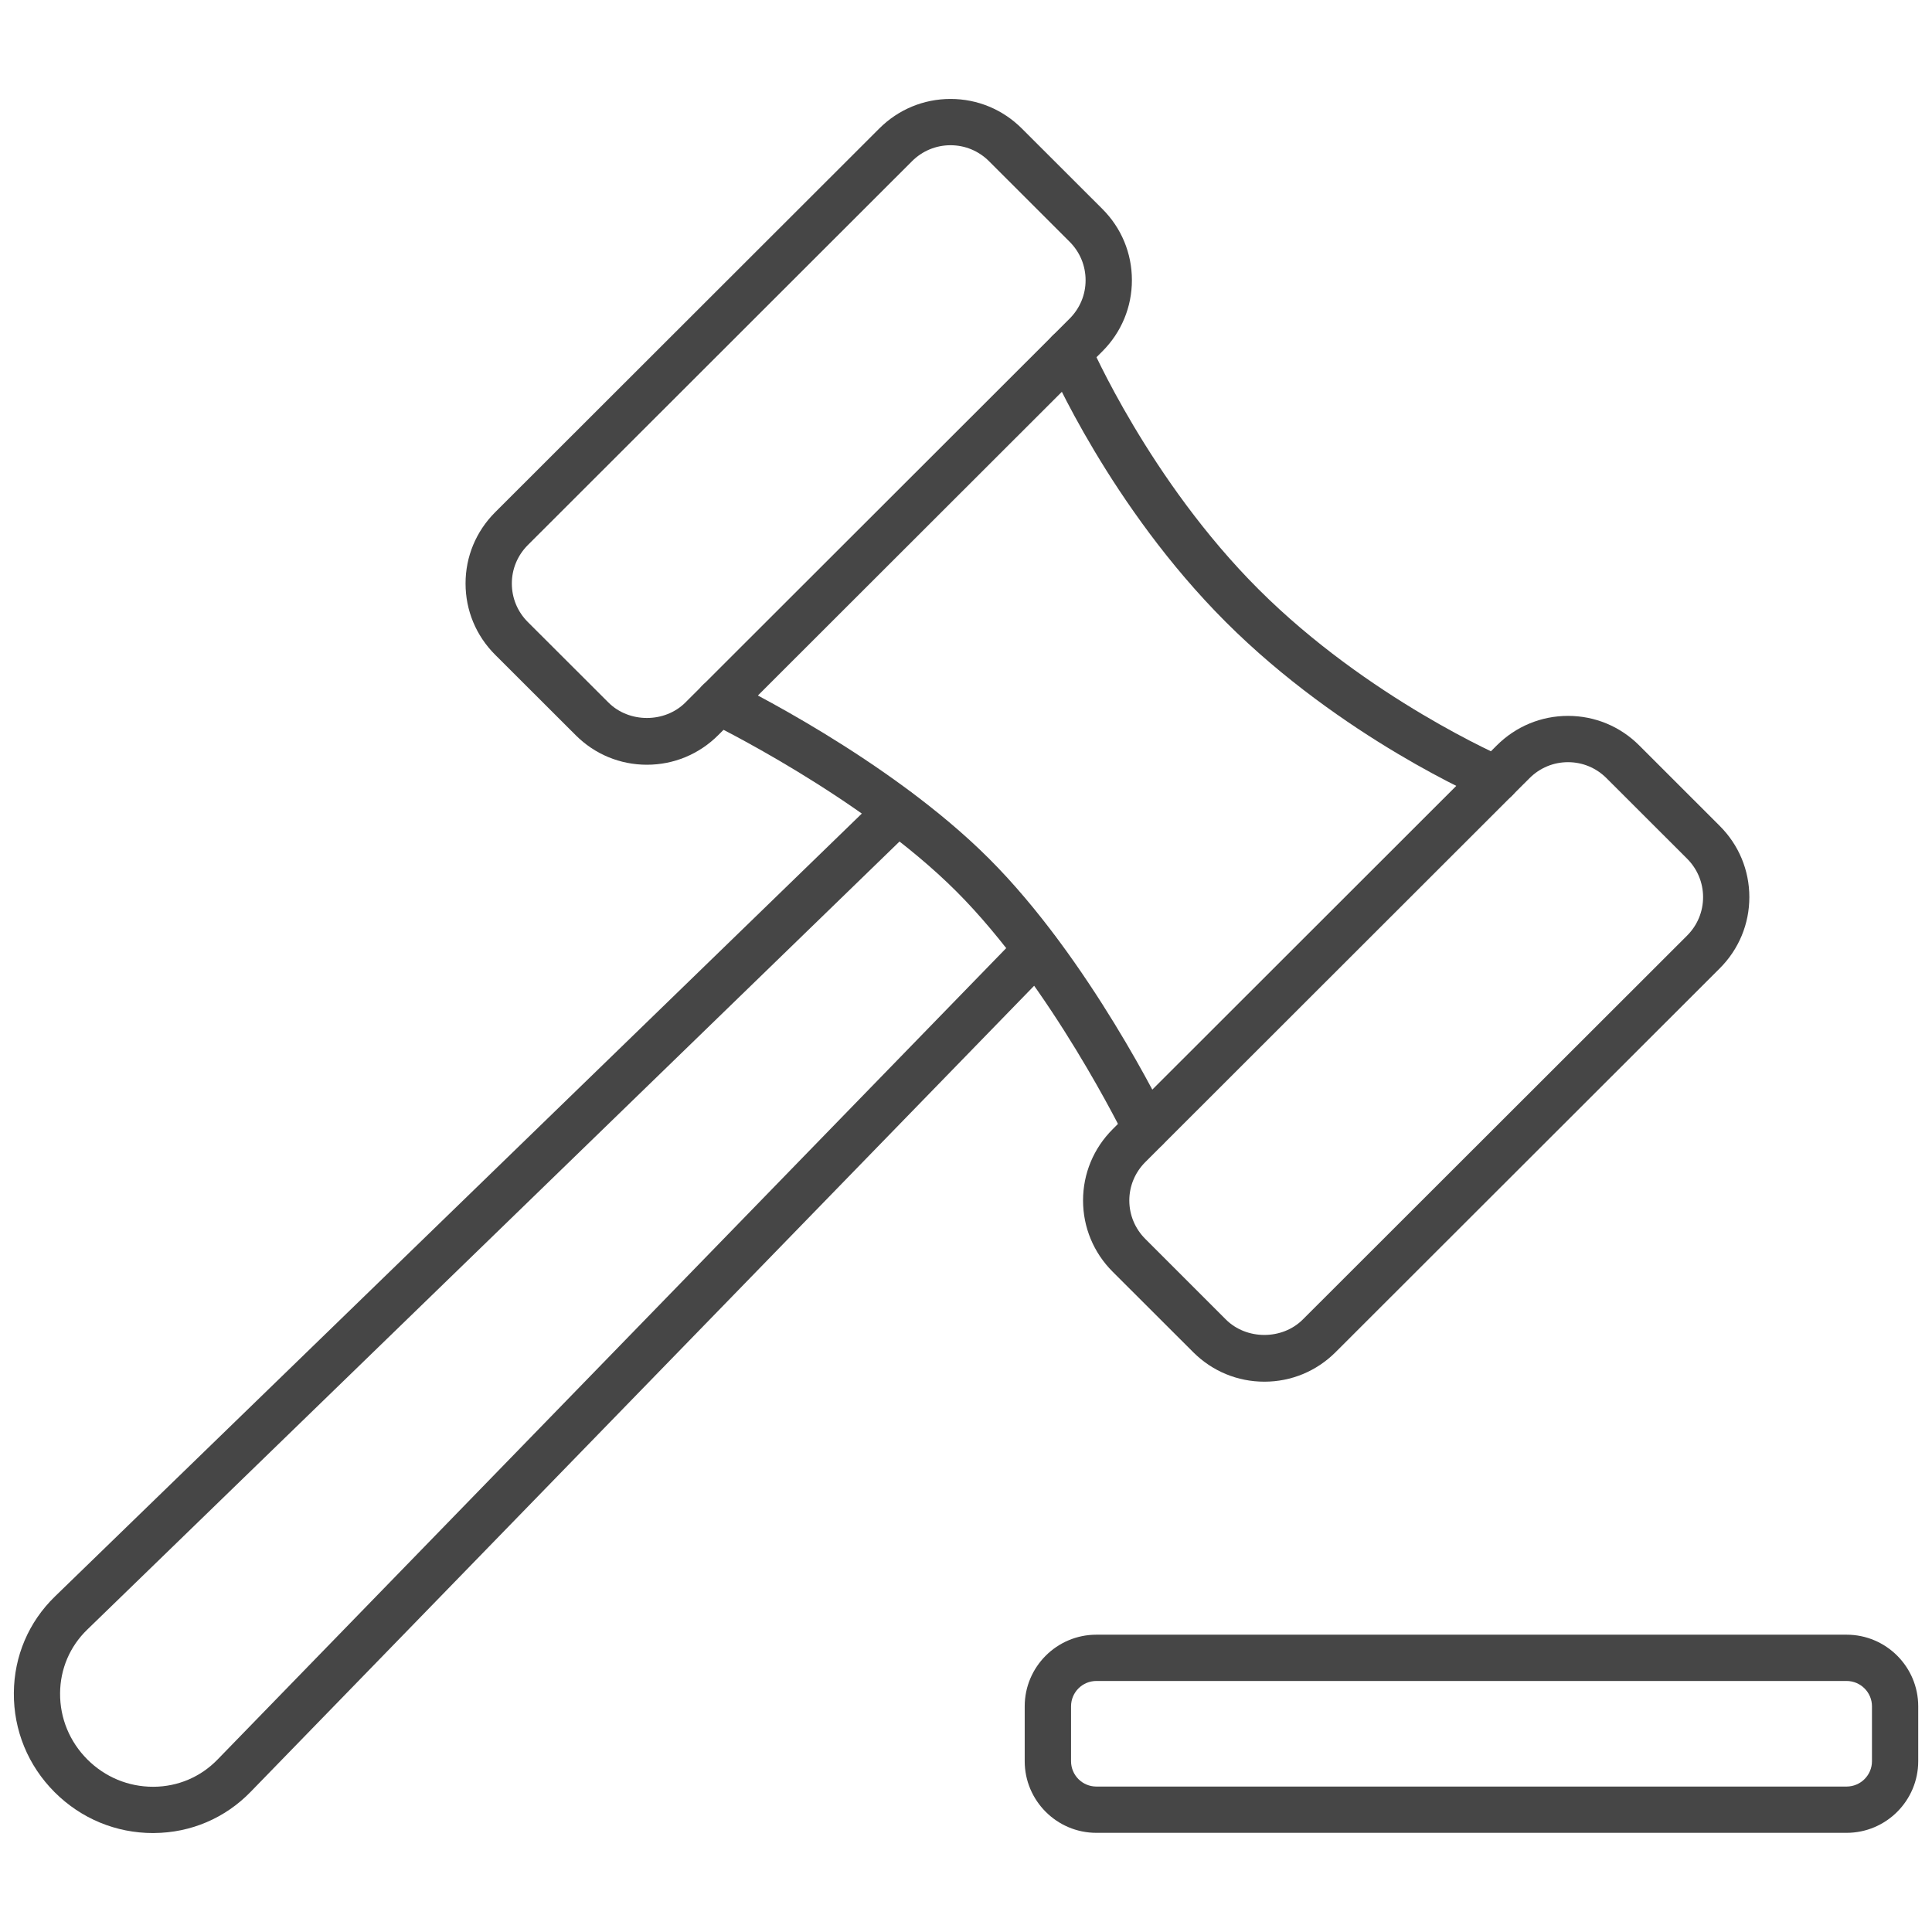 <?xml version="1.0" encoding="utf-8"?>
<!-- Generator: Adobe Illustrator 16.0.0, SVG Export Plug-In . SVG Version: 6.00 Build 0)  -->
<!DOCTYPE svg PUBLIC "-//W3C//DTD SVG 1.1//EN" "http://www.w3.org/Graphics/SVG/1.1/DTD/svg11.dtd">
<svg version="1.1" id="圖層_1" xmlns="http://www.w3.org/2000/svg" xmlns:xlink="http://www.w3.org/1999/xlink" x="0px" y="0px"
	 width="70px" height="70px" viewBox="0 0 70 70" enable-background="new 0 0 70 70" xml:space="preserve">
<g>
	<path fill="#464646" d="M5.545,66.415c-1.344,0-2.608-0.524-3.564-1.479c-0.965-0.964-1.49-2.244-1.479-3.601
		c0.009-1.33,0.538-2.569,1.488-3.491l29.948-29.058c0.333-0.323,0.863-0.315,1.187,0.018c0.323,0.332,0.314,0.863-0.019,1.186
		L3.157,59.048c-0.626,0.606-0.974,1.423-0.98,2.3c-0.007,0.904,0.346,1.757,0.989,2.401c0.639,0.638,1.482,0.989,2.379,0.989
		c0.009,0,0.018,0,0.024,0c0.879-0.006,1.696-0.354,2.306-0.979l29.082-29.921c0.32-0.332,0.854-0.339,1.185-0.018
		c0.332,0.323,0.339,0.854,0.017,1.186L9.077,64.926c-0.923,0.95-2.165,1.479-3.494,1.488C5.569,66.414,5.558,66.415,5.545,66.415z"
		/>
	<path fill="#464646" d="M41.53,41.723c-0.312,0-0.61-0.174-0.756-0.474c-0.026-0.055-2.692-5.524-6.125-8.954
		c-3.432-3.429-8.907-6.093-8.962-6.12c-0.417-0.201-0.592-0.702-0.391-1.119c0.2-0.417,0.7-0.591,1.119-0.392
		c0.234,0.113,5.783,2.811,9.418,6.444c3.638,3.633,6.338,9.176,6.451,9.41c0.201,0.417,0.027,0.918-0.391,1.12
		C41.777,41.696,41.651,41.723,41.53,41.723z"/>
	<path fill="#464646" d="M54.198,29.065c-0.109,0-0.221-0.021-0.328-0.067c-0.213-0.091-5.267-2.275-9.455-6.459
		c-4.188-4.185-6.374-9.234-6.466-9.446c-0.182-0.426,0.016-0.918,0.441-1.101c0.427-0.184,0.919,0.016,1.101,0.44
		c0.021,0.05,2.157,4.972,6.11,8.92c3.962,3.958,8.877,6.082,8.926,6.103c0.427,0.182,0.624,0.675,0.443,1.101
		C54.835,28.874,54.523,29.065,54.198,29.065z"/>
	<path fill="#464646" d="M45.811,50.061c-0.973,0-1.889-0.379-2.58-1.07l-2.918-2.915c-0.691-0.691-1.071-1.607-1.072-2.58
		c0-0.973,0.381-1.89,1.072-2.581L54.23,27.009c0.691-0.69,1.608-1.071,2.583-1.071c0.972,0,1.89,0.38,2.58,1.071l2.917,2.916
		c0.691,0.69,1.072,1.606,1.072,2.58c0,0.973-0.381,1.889-1.072,2.58l-13.92,13.907C47.7,49.682,46.784,50.061,45.811,50.061z
		 M56.813,27.615c-0.528,0-1.022,0.206-1.397,0.581L41.499,42.102c-0.375,0.375-0.582,0.87-0.582,1.395
		c0.001,0.524,0.207,1.02,0.582,1.394l2.915,2.915c0.75,0.75,2.045,0.748,2.791,0l13.921-13.907c0.374-0.373,0.58-0.869,0.58-1.394
		c0-0.524-0.206-1.02-0.58-1.394l-2.918-2.915C57.834,27.821,57.339,27.615,56.813,27.615z"/>
	<path fill="#464646" d="M23.438,27.708c-0.974,0-1.89-0.38-2.58-1.071l-2.919-2.915c-0.691-0.69-1.071-1.606-1.071-2.58
		c-0.001-0.973,0.38-1.889,1.071-2.581l13.92-13.906c0.691-0.69,1.608-1.07,2.581-1.07c0.974,0,1.89,0.38,2.582,1.07l2.918,2.915
		c0.691,0.69,1.071,1.606,1.071,2.58c0.001,0.973-0.38,1.89-1.071,2.581L26.02,26.638C25.328,27.328,24.412,27.708,23.438,27.708z
		 M34.439,5.262c-0.525,0-1.022,0.206-1.396,0.58L19.124,19.749c-0.374,0.375-0.58,0.871-0.579,1.394
		c0,0.525,0.205,1.021,0.579,1.394l2.919,2.915c0.748,0.749,2.043,0.749,2.791,0l13.919-13.906c0.375-0.375,0.581-0.869,0.58-1.394
		c0-0.524-0.205-1.02-0.58-1.394l-2.917-2.915C35.462,5.468,34.966,5.262,34.439,5.262z"/>
	<path fill="#464646" d="M66.905,66.407H39.723c-1.431,0-2.596-1.165-2.596-2.595v-1.989c0-1.431,1.165-2.595,2.596-2.595h27.183
		c1.431,0,2.595,1.165,2.595,2.595v1.989C69.5,65.243,68.336,66.407,66.905,66.407z M39.723,60.905
		c-0.507,0-0.917,0.412-0.917,0.918v1.989c0,0.506,0.41,0.918,0.917,0.918h27.183c0.506,0,0.919-0.412,0.919-0.918v-1.989
		c0-0.506-0.413-0.918-0.919-0.918H39.723z"/>
</g>
</svg>
